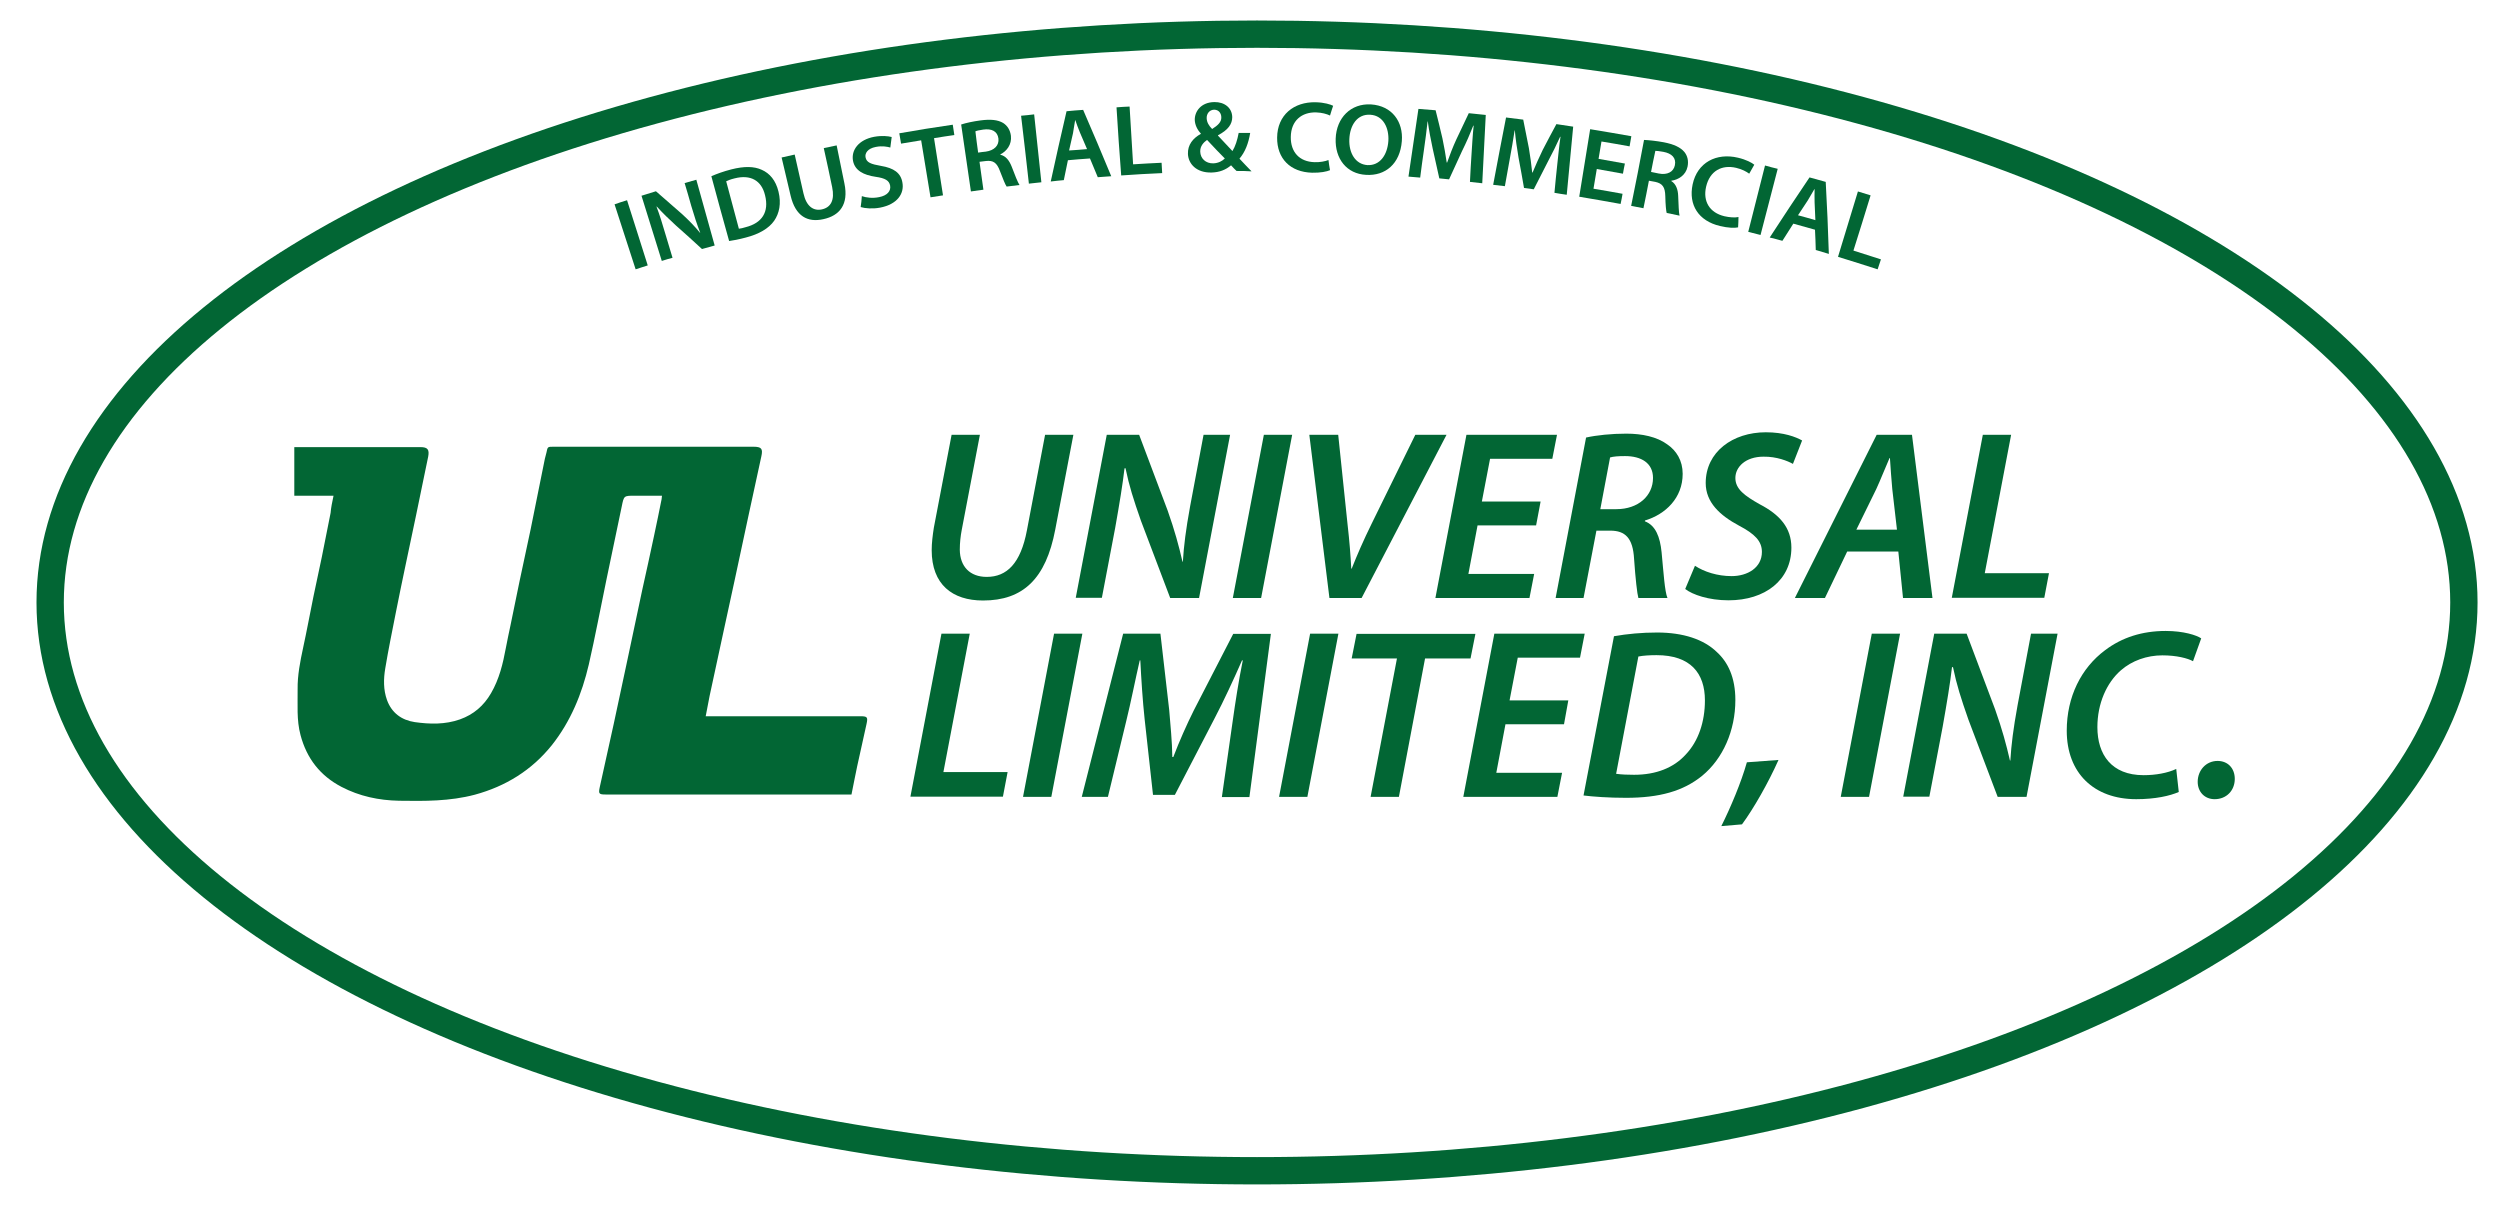 <?xml version="1.0" encoding="utf-8"?>
<!-- Generator: Adobe Illustrator 24.1.2, SVG Export Plug-In . SVG Version: 6.00 Build 0)  -->
<svg version="1.1" id="Layer_1" xmlns="http://www.w3.org/2000/svg" xmlns:xlink="http://www.w3.org/1999/xlink" x="0px" y="0px"
	 viewBox="0 0 1281 618" style="enable-background:new 0 0 1281 618;" xml:space="preserve">
<style type="text/css">
	.st0{fill:#026634;}
	.st1{fill:none;stroke:#026634;stroke-width:14;stroke-miterlimit:10;}
</style>
<g>
	<path class="st0" d="M170.9,254c-7,0-13.5,0-20.1,0c0-8.4,0-16.5,0-24.9c0.9,0,1.7,0,2.4,0c20.7,0,41.5,0,62.2,0
		c3.7,0,4.7,1.2,4,4.9c-0.8,3.7-1.5,7.4-2.3,11.1c-1.3,6.3-2.6,12.6-3.9,18.9c-1.8,8.7-3.7,17.4-5.5,26.1
		c-1.6,7.8-3.3,15.6-4.8,23.4c-1.9,9.7-3.9,19.3-5.5,29c-0.9,5.4-1,10.9,0.9,16.2c2.4,6.6,7.5,10.3,14.2,11.3
		c7.7,1.1,15.6,1.3,23.2-1.4c7-2.5,12.2-7,15.9-13.4c4.2-7.2,6.1-15.1,7.6-23.2c0.7-3.9,1.6-7.8,2.4-11.7c1.5-7.5,3.1-15,4.6-22.4
		c1.9-8.9,3.8-17.8,5.7-26.7c2.5-12.1,4.8-24.1,7.3-36.2c0.2-1,0.6-2.1,0.8-3.1c0.6-3,0.6-3,3.6-3c34.1,0,68.3,0,102.4,0
		c4.2,0,5,1,4.1,5c-2.1,9.8-4.3,19.7-6.4,29.5c-2.4,11.2-4.8,22.4-7.2,33.6c-1.9,8.6-3.7,17.2-5.6,25.8c-2.4,11.3-4.9,22.5-7.3,33.8
		c-0.7,3.4-1.3,6.8-2,10.4c0.9,0,1.7,0,2.5,0c25.6,0,51.1,0,76.7,0c3.6,0,4,0.4,3.2,4c-1.6,7.2-3.2,14.4-4.8,21.7
		c-1,4.7-1.9,9.5-2.9,14.4c-0.8,0-1.4,0-2.1,0c-41.3,0-82.6,0-123.9,0c-3.4,0-3.7-0.4-3-3.7c2.4-10.8,4.8-21.7,7.2-32.6
		c2.4-11,4.7-22.1,7.1-33.2c2.5-11.8,5-23.6,7.5-35.4c2-9.2,4.1-18.3,6-27.5c1.4-6.3,2.6-12.6,3.9-18.9c0.1-0.5,0.1-1,0.2-1.8
		c-4.8,0-9.5,0-14.1,0c-5.4,0-5.4,0-6.5,5.4c-2.6,12.6-5.3,25.2-7.9,37.8c-3,14.4-5.7,28.9-9,43.3c-3.5,15-9.3,29.2-19,41.4
		c-10.3,12.8-23.6,21-39.4,25.3c-12.8,3.4-25.8,3.3-38.8,3.1c-10.4-0.2-20.3-2.3-29.5-7.1c-10.9-5.7-17.8-14.5-21-26.5
		c-2.1-7.8-1.4-15.7-1.5-23.5c-0.1-7.2,1.3-14.2,2.8-21.2c1.9-8.7,3.5-17.5,5.3-26.3c1.4-6.8,2.9-13.5,4.3-20.3
		c1.5-7.5,3-15,4.5-22.6C169.6,260.2,170.2,257.3,170.9,254z"/>
</g>
<g>
	<g>
		<path class="st0" d="M321.3,102.6c3.5,11.1,7.1,22.2,10.6,33.4c-2.1,0.7-4.2,1.3-6.2,2c-3.6-11.1-7.2-22.2-10.8-33.3
			C317,103.9,319.1,103.3,321.3,102.6z"/>
		<path class="st0" d="M339.1,133.7c-3.5-11.1-6.9-22.3-10.4-33.4c2.5-0.8,4.9-1.5,7.4-2.3c4.5,3.9,9,7.8,13.4,11.7
			c3.4,3.1,6.6,6.4,9.2,9.6c0,0,0.1,0,0.1,0c-1.7-4.4-3.1-8.7-4.6-13.8c-1.1-3.9-2.2-7.8-3.4-11.7c2-0.6,4-1.1,6-1.7
			c3.1,11.2,6.3,22.5,9.4,33.7c-2.2,0.6-4.3,1.2-6.5,1.8c-4.4-4.1-8.9-8.1-13.4-12.1c-3.3-3-6.9-6.5-9.8-9.7c0,0-0.1,0.1-0.1,0.1
			c1.6,4.2,3,8.7,4.6,14.2c1.2,4,2.4,8,3.6,12C342.9,132.5,341,133.1,339.1,133.7z"/>
		<path class="st0" d="M364.5,90.3c2.7-1.2,6.3-2.5,10.2-3.5c6.7-1.7,11.7-1.6,15.6,0.2c4.1,1.8,7.2,5.4,8.6,11.2
			c1.5,6.1,0.4,11.1-2.2,14.9c-2.7,3.9-7.8,6.9-14.5,8.6c-3.7,1-6.5,1.5-8.6,1.8C370.5,112.5,367.5,101.4,364.5,90.3z M378.6,117.2
			c0.9-0.1,2.3-0.4,3.5-0.8c8.3-2.1,12.1-7.7,9.9-16.4c-1.8-7.5-7.4-10.7-15.6-8.6c-2.1,0.5-3.5,1.1-4.3,1.5
			C374.3,101.1,376.5,109.2,378.6,117.2z"/>
		<path class="st0" d="M407.2,79.2c1.5,6.6,3,13.3,4.5,19.9c1.5,6.7,5.1,9.1,9.4,8.2c4.6-1,6.7-4.7,5.3-11.4
			c-1.4-6.7-2.8-13.3-4.3-20c2.2-0.5,4.4-0.9,6.6-1.4c1.3,6.5,2.7,13.1,4,19.6c2.2,10.6-2.4,16.4-10.8,18.2
			c-8,1.8-14.3-1.4-16.8-12.1c-1.5-6.5-3.1-13-4.6-19.5C402.8,80.2,405,79.7,407.2,79.2z"/>
		<path class="st0" d="M441.6,100.5c2.3,0.8,5.6,1.2,8.9,0.5c4.1-0.8,6.1-3.1,5.6-5.9c-0.5-2.6-2.5-3.8-7.4-4.5
			c-6.2-0.9-10.6-3.2-11.6-8.1c-1.1-5.6,2.9-10.9,10.8-12.4c3.9-0.7,7-0.4,9,0.1c-0.2,1.8-0.5,3.6-0.7,5.4c-1.4-0.4-4.1-1-7.5-0.3
			c-4.2,0.8-5.6,3.3-5.2,5.3c0.5,2.7,2.8,3.5,7.9,4.4c6.6,1.1,10.2,3.6,11,8.6c1,5.5-2.5,11.1-11.5,12.8c-3.7,0.7-7.7,0.4-9.9-0.3
			C441.3,104.2,441.5,102.3,441.6,100.5z"/>
		<path class="st0" d="M472,71.9c-3.4,0.6-6.9,1.1-10.3,1.7c-0.3-1.8-0.6-3.5-0.9-5.3c9.1-1.6,18.3-3.1,27.4-4.4
			c0.3,1.8,0.5,3.5,0.8,5.3c-3.5,0.5-6.9,1-10.4,1.6c1.5,9.8,3.1,19.5,4.6,29.3c-2.1,0.3-4.3,0.7-6.4,1
			C475.2,91.4,473.6,81.7,472,71.9z"/>
		<path class="st0" d="M492.5,63.8c2.4-0.8,6.1-1.6,9.9-2.1c5.2-0.7,8.9-0.3,11.6,1.3c2.2,1.4,3.6,3.6,4,6.6
			c0.5,4.5-2.2,7.9-5.4,9.5c0,0.1,0,0.1,0,0.2c2.7,0.6,4.5,2.8,5.8,6.1c1.6,4.2,3.1,8.1,4,9.4c-2.2,0.3-4.4,0.5-6.6,0.8
			c-0.7-1-1.8-3.7-3.4-7.9c-1.6-4.4-3.5-5.6-7.2-5.2c-1.1,0.1-2.2,0.3-3.3,0.4c0.7,4.8,1.3,9.5,2,14.3c-2.1,0.3-4.3,0.6-6.4,0.9
			C495.8,86.6,494.2,75.2,492.5,63.8z M501.2,78.2c1.3-0.2,2.6-0.4,3.9-0.5c4.4-0.6,6.9-3.2,6.5-6.7c-0.5-3.8-3.5-5.2-7.8-4.6
			c-2.1,0.3-3.4,0.6-4,0.9C500.2,70.9,500.7,74.6,501.2,78.2z"/>
		<path class="st0" d="M529.9,58.6c1.2,11.6,2.5,23.2,3.7,34.8c-2.1,0.2-4.3,0.5-6.4,0.7c-1.3-11.6-2.6-23.2-4-34.8
			C525.5,59.1,527.7,58.9,529.9,58.6z"/>
		<path class="st0" d="M547.2,82.1c-0.7,3.4-1.4,6.8-2.1,10.2c-2.2,0.2-4.4,0.4-6.7,0.7c2.6-12,5.3-24,8.1-36
			c2.8-0.3,5.7-0.5,8.5-0.7c4.9,11.3,9.7,22.6,14.4,34c-2.3,0.2-4.6,0.3-6.9,0.5c-1.3-3.2-2.7-6.4-4-9.6
			C554.8,81.4,551,81.8,547.2,82.1z M557,76.4c-1.2-2.8-2.4-5.6-3.6-8.4c-0.9-2.1-1.7-4.4-2.4-6.4c0,0-0.1,0-0.1,0
			c-0.4,2.1-0.7,4.5-1.1,6.7c-0.7,2.9-1.3,5.9-2,8.8C550.9,76.9,554,76.7,557,76.4z"/>
		<path class="st0" d="M572.1,55c2.2-0.2,4.5-0.3,6.7-0.4c0.6,9.9,1.2,19.7,1.8,29.6c4.9-0.3,9.8-0.6,14.6-0.8
			c0.1,1.8,0.2,3.6,0.3,5.3c-7,0.3-14,0.7-21,1.2C573.6,78.2,572.8,66.6,572.1,55z"/>
		<path class="st0" d="M633.6,87.6c-0.9-0.9-1.8-1.7-2.8-2.9c-2.7,2.3-5.9,3.6-10,3.7c-7.8,0.2-11.9-4.5-12.1-9.5
			c-0.2-4.7,2.6-8.1,6.6-10.3c0-0.1,0-0.1,0-0.2c-1.8-1.9-3-4.4-3.1-6.9c-0.1-4.4,3.2-9.1,10-9.2c5.2-0.1,9.1,2.9,9.2,7.7
			c0,3.6-2.1,6.6-7.3,9.3c0,0.1,0,0.1,0,0.2c2.6,2.8,5.4,5.8,7.4,7.9c1.5-2.4,2.5-5.6,3.2-9.3c2,0,3.9,0,5.9,0
			c-0.9,5.4-2.6,9.8-5.5,13.2c2,2.1,3.9,4.2,6.2,6.5C638.7,87.6,636.2,87.6,633.6,87.6z M627.6,81.2c-2.2-2.2-5.7-5.8-9.1-9.5
			c-1.7,1.2-3.6,3.1-3.5,6c0.1,3.5,2.8,6.1,6.7,6C624.3,83.6,626.3,82.5,627.6,81.2z M618.3,60.6c0.1,2.1,1.1,3.8,2.8,5.5
			c3-1.9,4.8-3.6,4.7-6c0-1.9-1.2-3.9-3.7-3.9C619.6,56.3,618.2,58.4,618.3,60.6z"/>
		<path class="st0" d="M681.5,87.2c-1.6,0.7-4.9,1.4-9.2,1.3c-11.2-0.3-18-7.3-17.9-18c0.1-11.5,8.5-18.4,19.8-18.1
			c4.4,0.1,7.5,1.1,8.9,1.8c-0.6,1.7-1.1,3.4-1.6,5c-1.7-0.8-4.1-1.5-7.1-1.6c-7.4-0.2-12.9,4.2-13,12.6
			c-0.1,7.7,4.4,12.7,12.2,12.9c2.6,0.1,5.4-0.4,7.1-1.1C680.9,83.8,681.2,85.5,681.5,87.2z"/>
		<path class="st0" d="M718.3,72.3c-0.9,11.7-8.5,17.9-18.3,17.3c-10-0.5-16-8.3-15.6-18.6c0.4-10.7,7.8-18.1,18.1-17.5
			C713.3,54.2,719.1,62.4,718.3,72.3z M691.4,71.3c-0.3,7.1,3.1,12.9,9.3,13.3c6.3,0.3,10.2-5.1,10.7-12.4c0.4-6.6-2.6-13-9.2-13.4
			C695.5,58.3,691.7,64.1,691.4,71.3z"/>
		<path class="st0" d="M754,79.1c0.3-4.5,0.6-10,1.1-14.7c-0.1,0-0.1,0-0.2,0c-1.6,4.1-3.6,8.7-5.7,12.9c-2.2,4.9-4.5,9.7-6.7,14.6
			c-1.7-0.2-3.3-0.3-5-0.5c-1.1-5.1-2.3-10.2-3.4-15.3c-1-4.6-1.9-9.4-2.5-13.9c0,0-0.1,0-0.1,0c-0.5,4.5-1.2,10.1-1.9,14.8
			c-0.7,4.7-1.3,9.3-1.9,14c-2-0.2-4-0.3-6-0.5c1.7-11.6,3.4-23.2,5.1-34.7c2.9,0.2,5.9,0.5,8.8,0.7c1.2,4.8,2.4,9.6,3.5,14.4
			c0.9,4.2,1.6,8.4,2.2,12.4c0.1,0,0.1,0,0.2,0c1.3-3.7,2.9-7.9,4.7-11.8c2.1-4.5,4.3-9,6.4-13.5c2.9,0.3,5.8,0.6,8.7,0.9
			c-0.6,11.7-1.2,23.4-1.8,35c-2.1-0.2-4.2-0.5-6.3-0.7C753.4,88.6,753.7,83.8,754,79.1z"/>
		<path class="st0" d="M797.9,84.7c0.5-4.5,1-9.9,1.7-14.6c-0.1,0-0.1,0-0.2,0c-1.8,4-4,8.5-6.2,12.6c-2.5,4.8-4.9,9.5-7.3,14.3
			c-1.7-0.2-3.3-0.5-5-0.7c-0.9-5.2-1.8-10.3-2.8-15.5c-0.8-4.6-1.5-9.5-1.9-14c0,0-0.1,0-0.1,0c-0.7,4.5-1.6,10-2.5,14.7
			c-0.8,4.6-1.7,9.2-2.5,13.9c-2-0.2-4-0.5-6-0.7c2.2-11.5,4.3-23,6.6-34.5c2.9,0.4,5.8,0.7,8.8,1.1c1,4.9,1.9,9.7,2.9,14.6
			c0.7,4.2,1.3,8.5,1.7,12.5c0.1,0,0.1,0,0.2,0c1.5-3.6,3.3-7.7,5.2-11.6c2.3-4.4,4.6-8.8,7-13.2c2.9,0.4,5.8,0.9,8.6,1.3
			c-1.1,11.6-2.2,23.3-3.3,34.9c-2.1-0.3-4.2-0.6-6.3-1C796.9,94.2,797.4,89.4,797.9,84.7z"/>
		<path class="st0" d="M831.6,89c-4.5-0.8-8.9-1.6-13.4-2.4c-0.6,3.4-1.1,6.8-1.7,10.1c5,0.8,9.9,1.7,14.9,2.6
			c-0.3,1.7-0.6,3.4-1,5.2c-7.1-1.3-14.1-2.5-21.2-3.7c1.9-11.5,3.7-23,5.6-34.6c7,1.1,14.1,2.4,21.1,3.6c-0.3,1.7-0.6,3.4-0.9,5.2
			c-4.8-0.9-9.6-1.7-14.4-2.5c-0.5,3-1,5.9-1.5,8.9c4.5,0.8,9,1.6,13.5,2.4C832.2,85.6,831.9,87.3,831.6,89z"/>
		<path class="st0" d="M842.4,71.7c2.5,0.1,6.3,0.5,10.1,1.2c5.2,1,8.6,2.6,10.6,5c1.6,2,2.2,4.6,1.6,7.5c-0.9,4.4-4.7,6.7-8.3,7.2
			c0,0.1,0,0.1,0,0.2c2.3,1.4,3.4,4.2,3.5,7.6c0.2,4.5,0.3,8.7,0.7,10.1c-2.2-0.5-4.4-0.9-6.6-1.4c-0.3-1.1-0.6-4.1-0.7-8.6
			c-0.1-4.7-1.5-6.5-5.1-7.3c-1.1-0.2-2.2-0.4-3.3-0.6c-0.9,4.7-1.8,9.4-2.8,14.1c-2.1-0.4-4.2-0.8-6.3-1.2
			C838.1,94.3,840.3,83,842.4,71.7z M846,88.1c1.3,0.3,2.6,0.5,3.9,0.8c4.4,0.9,7.6-0.8,8.3-4.2c0.8-3.8-1.6-6.1-5.9-6.9
			c-2.1-0.4-3.4-0.5-4.1-0.5C847.4,80.9,846.7,84.5,846,88.1z"/>
		<path class="st0" d="M890.6,116.5c-1.7,0.4-5.2,0.3-9.3-0.7c-11-2.6-16.2-10.8-14-21.3c2.4-11.3,12.2-16.3,23.2-13.7
			c4.3,1,7.2,2.6,8.4,3.6c-0.9,1.5-1.8,3.1-2.6,4.6c-1.5-1.1-3.7-2.3-6.7-3c-7.3-1.7-13.5,1.5-15.4,9.7c-1.7,7.5,1.8,13.3,9.4,15.1
			c2.6,0.6,5.4,0.8,7.2,0.4C890.8,113,890.7,114.7,890.6,116.5z"/>
		<path class="st0" d="M910.9,86.5c-2.9,11.3-5.9,22.6-8.8,33.9c-2.1-0.5-4.2-1.1-6.3-1.6c2.9-11.3,5.7-22.6,8.6-34
			C906.5,85.4,908.7,86,910.9,86.5z"/>
		<path class="st0" d="M918.9,114.6c-1.9,2.9-3.7,5.8-5.6,8.8c-2.2-0.6-4.3-1.2-6.5-1.7c6.7-10.3,13.5-20.6,20.4-30.8
			c2.8,0.8,5.5,1.5,8.3,2.3c0.7,12.3,1.2,24.6,1.6,36.9c-2.2-0.7-4.5-1.3-6.7-2c-0.1-3.5-0.2-7-0.4-10.4
			C926.3,116.7,922.6,115.6,918.9,114.6z M930.2,112.8c-0.1-3-0.3-6.1-0.4-9.1c-0.1-2.2,0-4.7,0-6.8c0,0-0.1,0-0.1,0
			c-1.1,1.8-2.3,4-3.4,5.8c-1.7,2.5-3.3,5-5,7.6C924.2,111.1,927.2,111.9,930.2,112.8z"/>
		<path class="st0" d="M952,98.1c2.2,0.7,4.3,1.3,6.5,2c-2.9,9.4-5.8,18.9-8.8,28.3c4.7,1.5,9.4,3,14.1,4.5
			c-0.6,1.7-1.1,3.4-1.7,5.1c-6.8-2.2-13.5-4.3-20.3-6.4C945.2,120.4,948.6,109.2,952,98.1z"/>
	</g>
</g>
<g>
	<path class="st0" d="M502.1,222.8l-9.3,48.7c-0.6,3.1-1,6.6-1,10.2c0.1,8.6,5.2,13.9,13.8,13.9c10.3,0,17.4-6.9,20.6-23.9l9.3-48.9
		H550l-9.3,48.6c-4.8,25.2-16.5,36.3-37,36.3c-15.7,0-26.3-8.2-26.3-25.8c0-3.6,0.5-7.7,1.1-11.5l9.1-47.6H502.1z"/>
	<path class="st0" d="M551.2,306.4l15.9-83.6h16.6l14.6,38.8c3.6,10.2,5.7,17.9,7.6,26.2h0.2c0.5-8.2,1.5-16.2,3.7-28.3l6.9-36.7
		h13.6l-15.9,83.6h-14.8l-15-39.6c-3.8-10.9-6-17.7-7.9-26.9l-0.5,0.1c-0.9,7.9-2.6,18.2-4.8,30.6l-6.8,35.7H551.2z"/>
	<path class="st0" d="M662.1,222.8l-15.9,83.6h-14.5l15.9-83.6H662.1z"/>
	<path class="st0" d="M681.2,306.4l-10.3-83.6h14.8l4.8,46c1,8.7,1.5,15.4,1.9,22.6h0.2c2.7-6.8,6-14.5,10.3-23.2l22.3-45.4h16
		l-43.5,83.6H681.2z"/>
	<path class="st0" d="M787.1,269.2h-30l-4.7,24.9h33.7l-2.4,12.3h-48.2l15.9-83.6h46.4l-2.4,12.3h-31.9l-4.2,21.9h30.1L787.1,269.2z
		"/>
	<path class="st0" d="M812.7,224.2c5.3-1.2,13.1-2,20.6-2c8.1,0,15.7,1.6,21,5.5c4.7,3.2,7.9,8.3,7.9,15.1
		c0,12.3-8.7,20.7-19.3,23.9l-0.1,0.4c5.5,2.1,7.8,7.9,8.6,15.9c1,10.4,1.6,20.1,3,23.4h-14.9c-0.6-2-1.5-9.9-2.2-20
		c-0.6-10.7-4.5-14.5-12.2-14.5h-7.1l-6.6,34.5h-14.3L812.7,224.2z M820,260.9h8.2c11.3,0,18.8-6.9,18.8-16
		c0-7.7-6.1-11.2-14.3-11.2c-3.6,0-6,0.2-7.7,0.7L820,260.9z"/>
	<path class="st0" d="M868.5,289.9c4.7,3.1,11.5,5.3,18.8,5.3c8.1,0,15.5-4.3,15.5-12.4c0-5.5-3.6-9.2-11.8-13.5
		c-9.7-5.2-17-11.9-17-21.8c0-16,13.9-26,30.8-26c9.3,0,15.4,2.4,18.6,4.2l-4.7,12c-2.7-1.5-8.3-3.8-15.1-3.7
		c-9.2,0-14.4,5.3-14.4,10.9c0,5.7,4.7,9.1,12.5,13.5c10.2,5.3,16.2,12,16.2,22.2c0,16.7-13.5,27-32.2,27c-10.2,0-18.5-2.9-22.2-5.8
		L868.5,289.9z"/>
	<path class="st0" d="M946.5,282.6l-11.4,23.8h-15.4l41.9-83.6h18.1l10.5,83.6h-15.1l-2.4-23.8H946.5z M972,271.4l-2.4-20.8
		c-0.4-4.5-0.9-10.9-1.2-15.9h-0.2c-2.2,5-4.5,10.9-6.8,15.9l-10.2,20.8H972z"/>
	<path class="st0" d="M1016,222.8h14.5l-13.5,70.9h32.9l-2.4,12.6h-47.4L1016,222.8z"/>
</g>
<g>
	<path class="st0" d="M482.4,324.7h14.5l-13.5,70.9h32.9l-2.4,12.6h-47.4L482.4,324.7z"/>
	<path class="st0" d="M554.6,324.7l-15.9,83.6h-14.5l15.9-83.6H554.6z"/>
	<path class="st0" d="M626.1,408.3l5.6-39.3c1.2-8.6,3-20.3,5.1-30.6h-0.4c-4.3,9.8-9.3,20.6-13.9,29.4L602,407.3h-11.2l-4.3-38.9
		c-1-9.3-1.7-20.1-2.2-30H584c-2.2,9.5-4.7,22.2-6.8,30.6l-9.5,39.3h-13.4l21.2-83.6h19.1l4.5,39.1c0.6,7.4,1.5,16.1,1.6,24.1h0.5
		c3-7.9,6.9-16.7,10.5-23.9l20.2-39.2h19.3l-11,83.6H626.1z"/>
	<path class="st0" d="M685.8,324.7l-15.9,83.6h-14.5l15.9-83.6H685.8z"/>
	<path class="st0" d="M715.8,337.4h-23.2l2.5-12.6H756l-2.5,12.6h-23.3l-13.4,70.9h-14.5L715.8,337.4z"/>
	<path class="st0" d="M801.4,371.1h-30l-4.7,24.9h33.7l-2.4,12.3h-48.2l15.9-83.6H812l-2.4,12.3h-31.9l-4.2,21.9h30.1L801.4,371.1z"
		/>
	<path class="st0" d="M827,326c6.8-1.2,14.3-1.9,22.1-1.9c13.4,0,23.9,3.5,30.6,10c5.7,5.2,9.5,13,9.5,24.6c0,15.7-6.4,30.1-17,38.8
		c-9.7,7.9-21.9,11.3-39.1,11.3c-8.8,0-17-0.6-21.7-1.2L827,326z M828.1,396.5c2.9,0.4,6,0.5,9.2,0.5c11.3,0,20.3-3.6,26.4-10.3
		c6.6-6.9,9.9-16.9,9.9-27.8c0-13.9-7.3-23.2-24.8-23.2c-3.3,0-6.9,0.2-9.3,0.7L828.1,396.5z"/>
	<path class="st0" d="M882,423.3c4.7-9.4,10.2-22.4,13.1-32.7l16.2-1.2c-5.2,11.7-12.8,25-18.7,33L882,423.3z"/>
	<path class="st0" d="M973.6,324.7l-15.9,83.6h-14.5l15.9-83.6H973.6z"/>
	<path class="st0" d="M975.2,408.3l15.9-83.6h16.6l14.6,38.8c3.6,10.2,5.7,17.9,7.6,26.2h0.2c0.5-8.2,1.5-16.2,3.7-28.3l6.9-36.7
		h13.6l-15.9,83.6h-14.8l-15-39.6c-3.8-10.9-6-17.7-7.9-26.9l-0.5,0.1c-0.9,7.9-2.6,18.2-4.8,30.6l-6.8,35.7H975.2z"/>
	<path class="st0" d="M1116.4,405.8c-4.5,2-12,3.7-21.8,3.7c-21.7,0-35.6-13.4-35.6-35.1c0-17.4,7.4-32.1,19.6-41.2
		c8.7-6.6,19.1-9.9,31.1-9.9c9.2,0,15.9,2.2,18.2,3.8l-4.2,11.7c-2.7-1.5-8.4-3-15.7-3c-7.9,0-15.6,2.7-21.3,7.7
		c-7.3,6.4-12,17-12,29.1c0,14,7.2,24.6,23.7,24.6c6.1,0,12.3-1.1,16.7-3.2L1116.4,405.8z"/>
	<path class="st0" d="M1126.1,400.6c0-5.8,4.2-10.7,10.2-10.7c5.2,0,8.8,3.7,8.8,9.2c0,6-4.3,10.4-10.3,10.4
		C1129.6,409.5,1126.1,405.7,1126.1,400.6z"/>
</g>
<ellipse class="st1" cx="644.1" cy="308.7" rx="618.4" ry="291.2"/>
</svg>
